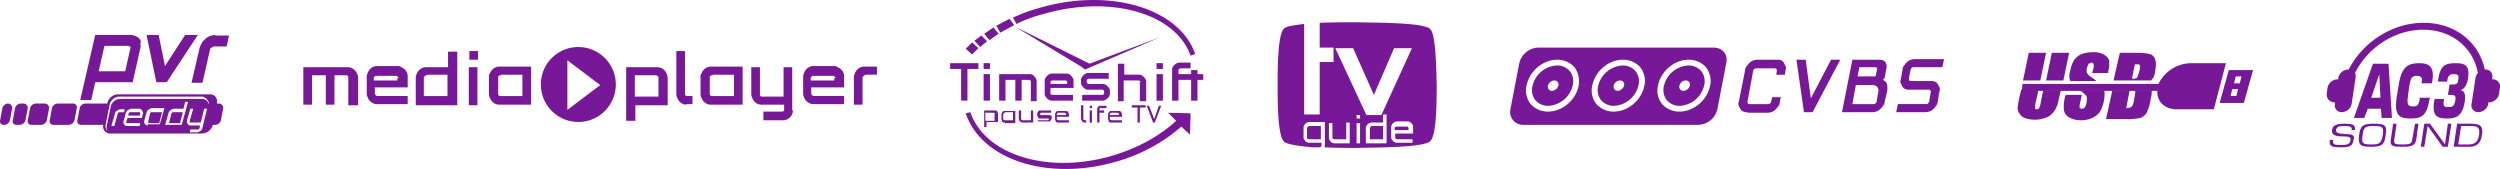 <svg xmlns="http://www.w3.org/2000/svg" viewBox="0 0 1114.868 75.351">
    <defs>
        <style>
            .cls-1,.cls-2{fill:#761897}.cls-2{fill-rule:evenodd}
        </style>
    </defs>
    <g id="Group_135" data-name="Group 135" transform="translate(-349.395 -8766.017)">
        <g id="Group_114" data-name="Group 114" transform="translate(1022.869 8787.246)">
            <path id="Path_244" d="M509.674 285.095a3.811 3.811 0 0 1-1.8-.257 2.567 2.567 0 0 1-1.285-1.028l-.771-1.542a2.174 2.174 0 0 1 0-1.8l2.828-14.14a2.335 2.335 0 0 1 .771-1.8 6.816 6.816 0 0 1 1.285-1.542 4.143 4.143 0 0 1 1.8-1.028 5.659 5.659 0 0 1 2.057-.257h8.227a3.811 3.811 0 0 1 1.8.257 2.566 2.566 0 0 1 1.286 1.028l.771 1.542a2.174 2.174 0 0 1 0 1.8l-.257 2.057h-3.856l.257-1.8a.909.909 0 0 0-1.028-1.028h-7.97a1.545 1.545 0 0 0-1.028.257c-.257.257-.514.514-.514.771l-2.571 13.883a.909.909 0 0 0 1.024 1.032h7.97a1.546 1.546 0 0 0 1.028-.257c.257-.257.514-.514.514-.771l.514-2.057h3.856l-.514 2.314a2.334 2.334 0 0 1-.771 1.8 6.813 6.813 0 0 1-1.285 1.542 4.143 4.143 0 0 1-1.8 1.028 5.659 5.659 0 0 1-2.057.257h-8.484z" class="cls-1" data-name="Path 244" transform="translate(-403.876 -256.301)"/>
            <path id="Path_245" d="M519.042 285.095L515.7 261.7h4.113l2.314 17.225 9-17.225h4.113l-12.34 23.395z" class="cls-1" data-name="Path 245" transform="translate(-388.049 -256.301)"/>
            <path id="Path_246" d="M523.6 285.095l4.627-23.395h11.826c1.285 0 2.314.257 2.828 1.028a3.369 3.369 0 0 1 .514 2.828l-.514 2.828c0 .514-.257.771-.257 1.285a3.548 3.548 0 0 1-.771 1.028c1.028.514 1.8 1.285 1.8 2.057a7.247 7.247 0 0 1 0 3.342l-1.028 4.371a2.334 2.334 0 0 1-.771 1.8 6.813 6.813 0 0 1-1.285 1.543 4.145 4.145 0 0 1-1.8 1.028 5.661 5.661 0 0 1-2.057.257H523.6zm6.17-12.083l-1.542 8.484h9.255a1.546 1.546 0 0 0 1.028-.257c.257-.257.514-.514.514-.771l.771-4.37a2.622 2.622 0 0 0-.514-2.314 3.142 3.142 0 0 0-2.314-.771zm1.542-7.713l-.771 3.856H538c.257 0 .514 0 .514-.257.257-.257.257-.257.257-.771l.514-2.314c0-.257 0-.257-.257-.514s-.257-.257-.514-.257h-7.2z" class="cls-1" data-name="Path 246" transform="translate(-375.64 -256.301)"/>
            <path id="Path_247" d="M533 285.252l.771-3.6h12.6a.944.944 0 0 0 .771-.257c.257-.257.257-.514.514-.514l.771-4.628a.945.945 0 0 0-.257-.771c-.257-.257-.257-.257-.514-.257h-8.741a3.812 3.812 0 0 1-1.8-.257 2.567 2.567 0 0 1-1.285-1.028l-.771-1.543a2.174 2.174 0 0 1 0-1.8l.771-4.37a2.334 2.334 0 0 1 .771-1.8 6.813 6.813 0 0 1 1.285-1.543 4.145 4.145 0 0 1 1.8-1.028 5.661 5.661 0 0 1 2.057-.257h12.6l-.771 3.6h-12.859a.945.945 0 0 0-.771.257c-.257.257-.257.514-.514.771l-.771 4.113a.944.944 0 0 0 .257.771c.257.257.257.257.771.257h8.741a3.812 3.812 0 0 1 1.8.257 2.567 2.567 0 0 1 1.285 1.028l.771 1.542a2.175 2.175 0 0 1 0 1.8l-.771 4.628a2.334 2.334 0 0 1-.771 1.8 6.813 6.813 0 0 1-1.285 1.543 4.143 4.143 0 0 1-1.8 1.028 5.66 5.66 0 0 1-2.057.257H533z" class="cls-1" data-name="Path 247" transform="translate(-360.874 -256.458)"/>
            <g id="Group_113" data-name="Group 113">
                <path id="Path_248" d="M492.475 262.7a11.759 11.759 0 0 0-11.055 9.255 7.246 7.246 0 0 0 1.285 6.17 7.366 7.366 0 0 0 5.656 2.571 11.759 11.759 0 0 0 11.055-9.255 7.246 7.246 0 0 0-1.285-6.17 7.367 7.367 0 0 0-5.656-2.571zm-2.314 11.312a1.8 1.8 0 0 1-1.8-2.314 3.012 3.012 0 0 1 2.828-2.314 1.8 1.8 0 0 1 1.8 2.314 3.273 3.273 0 0 1-2.828 2.314z" class="cls-2" data-name="Path 248" transform="translate(-442.207 -254.73)"/>
                <path id="Path_249" d="M503.875 262.7a11.759 11.759 0 0 0-11.055 9.255 7.246 7.246 0 0 0 1.285 6.17 7.366 7.366 0 0 0 5.656 2.571 11.759 11.759 0 0 0 11.055-9.255 7.246 7.246 0 0 0-1.286-6.17 7.366 7.366 0 0 0-5.655-2.571zm-2.314 11.312a1.8 1.8 0 0 1-1.8-2.314 3.012 3.012 0 0 1 2.828-2.314 1.8 1.8 0 0 1 1.8 2.314 3.012 3.012 0 0 1-2.828 2.314z" class="cls-2" data-name="Path 249" transform="translate(-424.299 -254.73)"/>
                <path id="Path_250" d="M481.075 262.7a11.759 11.759 0 0 0-11.055 9.255 7.246 7.246 0 0 0 1.285 6.17 7.366 7.366 0 0 0 5.656 2.571 11.759 11.759 0 0 0 11.055-9.255 7.246 7.246 0 0 0-1.285-6.17 7.367 7.367 0 0 0-5.656-2.571zm-2.314 11.312a1.8 1.8 0 0 1-1.8-2.314 3.012 3.012 0 0 1 2.828-2.314 1.8 1.8 0 0 1 1.8 2.314 3.274 3.274 0 0 1-2.828 2.314z" class="cls-2" data-name="Path 250" transform="translate(-460.114 -254.73)"/>
                <path id="Path_251" d="M556.677 259.6h-78.153a9 9 0 0 0-8.484 7.2l-3.856 20.053a5.768 5.768 0 0 0 5.656 7.2h78.154a9 9 0 0 0 8.484-7.2l3.856-20.053c1.028-4.115-1.543-7.2-5.657-7.2zm-60.157 17.225c-1.285 6.17-7.2 11.312-13.625 11.312a10.261 10.261 0 0 1-7.713-3.342 9.687 9.687 0 0 1-1.8-8.484c1.285-6.17 7.2-11.312 13.625-11.312a10.26 10.26 0 0 1 7.713 3.342 10.794 10.794 0 0 1 1.8 8.484zm29.308 0c-1.285 6.17-7.2 11.312-13.625 11.312a10.261 10.261 0 0 1-7.713-3.342 9.687 9.687 0 0 1-1.8-8.484c1.285-6.17 7.2-11.312 13.625-11.312a10.261 10.261 0 0 1 7.713 3.342 9.871 9.871 0 0 1 1.799 8.484zm29.308 0c-1.285 6.17-7.2 11.312-13.625 11.312a10.261 10.261 0 0 1-7.713-3.342 9.687 9.687 0 0 1-1.8-8.484c1.285-6.17 7.2-11.312 13.625-11.312a10.26 10.26 0 0 1 7.713 3.342 9.871 9.871 0 0 1 1.799 8.484z" class="cls-2" data-name="Path 251" transform="translate(-466.047 -259.6)"/>
            </g>
        </g>
        <g id="Group_117" data-name="Group 117" transform="translate(484.671 8786.989)">
            <path id="Path_252" d="M314.611 259.5a16.711 16.711 0 1 1-16.711 16.711 16.677 16.677 0 0 1 16.711-16.711zm-4.885 5.913l14.654 11.055-14.654 11.055v-22.11z" class="cls-2" data-name="Path 252" transform="translate(-191.981 -259.5)"/>
            <g id="Group_115" data-name="Group 115" transform="translate(0 1.8)">
                <path id="Path_253" d="M276.753 279.711v-12.083a.944.944 0 0 0-.257-.771c-.257-.257-.514-.257-1.028-.257h-4.885v13.111h-3.856V266.6h-6.17v13.111H256.7V263h19.281a5.659 5.659 0 0 1 2.057.257 5.379 5.379 0 0 1 1.543 1.028 3.278 3.278 0 0 1 1.028 1.542 3.716 3.716 0 0 1 .514 1.8v12.34h-4.37z" class="cls-1" data-name="Path 253" transform="translate(-256.7 -255.802)"/>
                <path id="Path_254" d="M271.3 275.14c0 .257.257.514.514.771s.514.257 1.028.257h13.111v3.6h-13.368a3.812 3.812 0 0 1-1.8-.257 5.38 5.38 0 0 1-1.543-1.028 3.277 3.277 0 0 1-1.028-1.543 3.715 3.715 0 0 1-.514-1.8v-7.713a4.766 4.766 0 0 1 .514-1.8 4.726 4.726 0 0 1 2.571-2.571 4.374 4.374 0 0 1 1.8-.257h8.484a2.77 2.77 0 0 1 2.057.514 4.726 4.726 0 0 1 2.571 2.571 5.011 5.011 0 0 1 .257 2.057v4.37H271.3v2.828zm10.54-6.94c0-.257 0-.514-.514-.771-.257-.257-.514-.257-1.028-.257h-7.97c-.514 0-.771 0-1.028.257s-.514.514-.514.771v1.028h10.54V268.2z" class="cls-1" data-name="Path 254" transform="translate(-239.421 -256.116)"/>
                <path id="Path_255" d="M276.2 271.869a3.716 3.716 0 0 1 .514-1.8 4.727 4.727 0 0 1 2.571-2.571 5.012 5.012 0 0 1 2.057-.257h9.258V260.3h4.113v23.909H276.2zm5.142-1.028a1.546 1.546 0 0 0-1.028.257c-.257.257-.514.514-.514.771v8.231h10.54v-9.512h-9z" class="cls-1" data-name="Path 255" transform="translate(-226.069 -260.043)"/>
                <path id="Path_256" d="M285.4 267.4h3.856v16.968H285.4zm.257-7.2h3.856v3.856h-3.856z" class="cls-1" data-name="Path 256" transform="translate(-211.617 -260.2)"/>
                <path id="Path_257" d="M294.042 279.868a5.661 5.661 0 0 1-2.057-.257 4.726 4.726 0 0 1-2.571-2.571 4.766 4.766 0 0 1-.514-1.8v-7.713a2.448 2.448 0 0 1 .514-1.8 4.726 4.726 0 0 1 2.571-2.571 5.012 5.012 0 0 1 2.057-.257h13.625v16.968h-13.625zm.257-13.111a1.546 1.546 0 0 0-1.028.257.945.945 0 0 0-.257.771v7.2a.944.944 0 0 0 .257.771c.257.257.514.257 1.028.257h9.512V266.5H294.3z" class="cls-1" data-name="Path 257" transform="translate(-206.119 -255.959)"/>
            </g>
            <g id="Group_116" data-name="Group 116" transform="translate(143.967 1.8)">
                <path id="Path_258" d="M316.556 286.909H312.7V263h13.368a5.659 5.659 0 0 1 2.057.257 4.726 4.726 0 0 1 2.571 2.571 4.767 4.767 0 0 1 .514 1.8v12.34h-14.4v6.941zm10.54-19.281c0-.257 0-.514-.514-.771a.944.944 0 0 0-.771-.257h-9.255v9.512H327.1z" class="cls-1" data-name="Path 258" transform="translate(-312.7 -255.802)"/>
                <path id="Path_259" d="M324.485 283.852a4.726 4.726 0 0 1-2.571-2.571 4.767 4.767 0 0 1-.514-1.8V260.2h3.856v19.024a.909.909 0 0 0 1.028 1.028h2.316v3.6h-2.314a2.174 2.174 0 0 1-1.801 0z" class="cls-1" data-name="Path 259" transform="translate(-299.034 -260.2)"/>
                <path id="Path_260" d="M330.742 279.868a5.661 5.661 0 0 1-2.057-.257 4.726 4.726 0 0 1-2.571-2.571 4.765 4.765 0 0 1-.514-1.8v-7.713a2.447 2.447 0 0 1 .514-1.8 4.726 4.726 0 0 1 2.571-2.571 5.012 5.012 0 0 1 2.057-.257h13.625v16.968h-13.625zm.258-13.112a1.546 1.546 0 0 0-1.028.257.944.944 0 0 0-.257.771v7.2a.944.944 0 0 0 .257.771c.257.257.514.257 1.028.257h9.512V266.5H331z" class="cls-1" data-name="Path 260" transform="translate(-292.436 -255.959)"/>
                <path id="Path_261" d="M352.653 283.824a4.726 4.726 0 0 1-2.571 2.571 5.011 5.011 0 0 1-2.057.257H339.8V282.8h7.97a1.545 1.545 0 0 0 1.028-.257.944.944 0 0 0 .257-.771v-2.057h-9.512a5.659 5.659 0 0 1-2.057-.257 4.726 4.726 0 0 1-2.571-2.571 4.765 4.765 0 0 1-.514-1.8V263h3.856v12.083a.944.944 0 0 0 .257.771c.257.257.514.257 1.028.257h9.258V263h3.856v19.024c.511.514.254 1.286-.003 1.8z" class="cls-1" data-name="Path 261" transform="translate(-278.613 -255.802)"/>
                <path id="Path_262" d="M347 275.14c0 .257.257.514.514.771s.514.257 1.028.257h13.111v3.6h-13.368a3.812 3.812 0 0 1-1.8-.257 5.381 5.381 0 0 1-1.543-1.028 3.278 3.278 0 0 1-1.028-1.543 3.716 3.716 0 0 1-.514-1.8v-7.713a4.767 4.767 0 0 1 .514-1.8 4.726 4.726 0 0 1 2.571-2.571 4.374 4.374 0 0 1 1.8-.257h8.484a2.77 2.77 0 0 1 2.057.514 4.726 4.726 0 0 1 2.571 2.571 5.012 5.012 0 0 1 .257 2.057v4.37H347v2.828zm10.8-6.941c0-.257 0-.514-.514-.771-.257-.257-.514-.257-1.028-.257h-7.97c-.514 0-.771 0-1.028.257s-.514.514-.514.771v1.028h10.541V268.2z" class="cls-1" data-name="Path 262" transform="translate(-264.475 -256.116)"/>
                <path id="Path_263" d="M356.57 267.013c-.257.257-.514.514-.514.771v12.083H352.2v-12.34a4.765 4.765 0 0 1 .514-1.8 4.726 4.726 0 0 1 2.571-2.571 5.012 5.012 0 0 1 2.057-.257h5.142v3.6H357.6c-.515.257-.772.257-1.03.514z" class="cls-1" data-name="Path 263" transform="translate(-250.652 -255.959)"/>
            </g>
        </g>
        <g id="Group_118" data-name="Group 118" transform="translate(1249.14 8789.303)">
            <path id="Path_264" d="M577.042 260.657L574.471 273h-7.713l2.571-12.34zm-3.6 16.453l-.771 3.085c-.514 2.314-.771 3.856-1.285 4.628a8.681 8.681 0 0 1-1.8 2.828 6.625 6.625 0 0 1-3.342 2.057 12.007 12.007 0 0 1-4.37.771 12.454 12.454 0 0 1-4.628-.771 4.6 4.6 0 0 1-2.571-2.314 3.767 3.767 0 0 1-.514-2.828 43.781 43.781 0 0 1 1.286-6.427l.257-1.028h7.713l-1.285 5.656a11.811 11.811 0 0 0-.257 2.571c0 .257.257.514.771.514a1.336 1.336 0 0 0 1.028-.514 9.961 9.961 0 0 0 .771-2.828l1.028-5.142h7.969zM556.475 273h7.713l2.571-12.34h-7.713L556.475 273zm38.049-3.342h-7.2l.514-2.057a2.749 2.749 0 0 0 0-2.057c0-.257-.514-.514-.771-.514-.514 0-.771.257-1.285.514a6.146 6.146 0 0 0-.771 1.8 3.477 3.477 0 0 0 0 2.314 5.74 5.74 0 0 0 1.8 1.8 9.04 9.04 0 0 1 2.314 1.8h-11.568c0-.257-.257-.514-.257-.771a6.833 6.833 0 0 1 .257-3.856 12.971 12.971 0 0 1 1.8-4.885 8.863 8.863 0 0 1 3.342-2.571 14.966 14.966 0 0 1 4.885-.771 9.193 9.193 0 0 1 4.885 1.028 4.917 4.917 0 0 1 2.314 2.314 11.026 11.026 0 0 1-.257 4.885v1.028zm-1.8 7.455a16.106 16.106 0 0 1-2.057 10.026 8.862 8.862 0 0 1-3.342 2.571 11.51 11.51 0 0 1-5.142 1.028 10.126 10.126 0 0 1-5.142-1.285 4.588 4.588 0 0 1-2.314-3.085 18.761 18.761 0 0 1 .257-5.142l.514-1.8h7.2l-.771 3.6a8.273 8.273 0 0 0-.257 2.057 1.335 1.335 0 0 0 1.028.514 1.964 1.964 0 0 0 1.286-.514 12.535 12.535 0 0 0 .771-1.8c.257-1.8.257-2.828 0-3.342a11.887 11.887 0 0 0-3.085-2.571h11.055zm6.941-16.453h7.713a23.393 23.393 0 0 1 5.4.514 3.353 3.353 0 0 1 2.571 2.314c.514 1.028.514 3.085 0 5.656a5.876 5.876 0 0 1-1.542 3.6c-.257.257-.257.257-.514.257h-16.455l2.828-12.34zm14.14 16.453a7.887 7.887 0 0 1-.257 3.342l-.514 2.828a20.488 20.488 0 0 1-1.542 4.37 6.528 6.528 0 0 1-2.571 2.057 29.307 29.307 0 0 1-6.427.514h-9l2.828-12.854h7.713l-1.542 7.97a5.133 5.133 0 0 0 2.314-.514 4.812 4.812 0 0 0 1.028-2.314l.514-2.828q.386-1.928 0-2.314h7.455zM606.35 265.8l-1.285 6.427h.771a2.173 2.173 0 0 0 1.542-.514 19.78 19.78 0 0 0 1.028-3.085 7.236 7.236 0 0 0 .257-2.057c0-.257-.257-.514-.514-.771z" class="cls-1" data-name="Path 264" transform="translate(-554.061 -260.4)"/>
            <path id="Path_265" d="M642.98 280.039h10.8l4.113-14.654h-10.8l-4.113 14.654zm-87.923-8.484h60.672a16.429 16.429 0 0 1 14.4-9.255h15.682l-5.4 20.567h-16.455c-5.656 0-9-3.6-8.741-8.227H554.8l.257-3.085zm94.35-.257l.771-3.085h2.571l-.771 3.085zm-1.542 5.656l.771-3.085h2.571l-.771 3.085z" class="cls-2" data-name="Path 265" transform="translate(-552.9 -257.416)"/>
        </g>
        <g id="Group_121" data-name="Group 121" transform="translate(773.12 8766.017)">
            <g id="Group_119" data-name="Group 119" transform="translate(0 27.914)">
                <path id="Path_266" d="M376.613 264.871v14.14h-2.828v-14.14H368.9V262.3h12.6v2.571z" class="cls-1" data-name="Path 266" transform="translate(-368.9 -262.043)"/>
                <path id="Path_267" d="M374.7 267.185h2.828v11.826H374.7zm0-4.885h2.828v2.571H374.7z" class="cls-1" data-name="Path 267" transform="translate(-359.789 -262.043)"/>
                <path id="Path_268" d="M391.54 276.026v-8.484c0-.257 0-.257-.257-.514s-.257-.257-.514-.257h-3.342v9.255H384.6v-9.255h-4.37v9.255h-2.83V264.2h13.368a1.926 1.926 0 0 1 1.285.257c.514.257.771.257 1.028.771a3.548 3.548 0 0 1 .771 1.028 2.318 2.318 0 0 1 .257 1.285v8.741h-2.569z" class="cls-1" data-name="Path 268" transform="translate(-355.548 -259.058)"/>
                <path id="Path_269" d="M387.871 272.841c0 .257 0 .514.257.514a.944.944 0 0 0 .771.257h9v2.571h-9.255a1.926 1.926 0 0 1-1.285-.257 4.545 4.545 0 0 1-1.8-1.8 1.926 1.926 0 0 1-.257-1.285v-5.4a2.317 2.317 0 0 1 .257-1.285c.257-.257.514-.771.771-1.028s.771-.514 1.028-.771a2.318 2.318 0 0 1 1.285-.257h5.913a3.261 3.261 0 0 1 1.543.257 3.549 3.549 0 0 1 1.028.771c.257.257.514.771.771 1.028a2.318 2.318 0 0 1 .257 1.285v3.085h-10.284v2.314zm7.456-4.885c0-.257 0-.514-.257-.514a.944.944 0 0 0-.771-.257h-5.4a.944.944 0 0 0-.771.257c-.257.257-.257.257-.257.514v.771h7.455z" class="cls-1" data-name="Path 269" transform="translate(-343.138 -259.215)"/>
                <path id="Path_270" d="M392.114 276.34v-2.571h9c.257 0 .257 0 .514-.257.257 0 .257-.257.257-.514v-.771c0-.257 0-.257-.257-.514s-.257-.257-.514-.257h-6.17a1.926 1.926 0 0 1-1.285-.257 4.544 4.544 0 0 1-1.8-1.8 2.318 2.318 0 0 1-.257-1.285v-.771a2.318 2.318 0 0 1 .257-1.285c.257-.257.514-.771.771-1.028s.771-.514 1.028-.771a2.318 2.318 0 0 1 1.285-.257h9v2.571h-9c-.257 0-.257 0-.514.257-.257 0-.257.257-.257.514v.771c0 .257 0 .257.257.514.257 0 .257.257.514.257h6.17a1.926 1.926 0 0 1 1.285.257 4.545 4.545 0 0 1 1.8 1.8 1.926 1.926 0 0 1 .257 1.285V273a2.317 2.317 0 0 1-.257 1.285 3.548 3.548 0 0 1-.771 1.028c-.257.257-.771.514-1.028.771a2.318 2.318 0 0 1-1.285.257z" class="cls-1" data-name="Path 270" transform="translate(-333.242 -259.373)"/>
                <path id="Path_271" d="M408.026 270.627c0-.257 0-.514-.257-.514-.257-.257-.257-.257-.514-.257h-6.684v9.255H398V262.4h2.828v4.885h6.427a1.926 1.926 0 0 1 1.285.257 4.543 4.543 0 0 1 1.8 1.8 2.317 2.317 0 0 1 .257 1.285v8.484h-2.828v-8.484z" class="cls-1" data-name="Path 271" transform="translate(-323.188 -261.886)"/>
                <path id="Path_272" d="M404.7 267.185h2.828v11.826H404.7zm0-4.885h2.828v2.571H404.7z" class="cls-1" data-name="Path 272" transform="translate(-312.664 -262.043)"/>
                <path id="Path_273" d="M410.485 265.028c-.257.257-.257.257-.257.514v1.8h5.656v-1.8h2.828v1.8h2.571v2.571h-2.571v9.255h-2.828v-9.255h-5.656v9.255H407.4v-13.626a2.318 2.318 0 0 1 .257-1.285 3.552 3.552 0 0 1 .771-1.028c.257-.257.771-.514 1.028-.771a2.8 2.8 0 0 1 1.285-.257h4.885v2.571H411a.9.9 0 0 1-.515.256z" class="cls-1" data-name="Path 273" transform="translate(-308.422 -262.2)"/>
            </g>
            <g id="Group_120" data-name="Group 120" transform="translate(15.168 46.938)">
                <path id="Path_274" d="M375.828 277.955H374.8V270.5h5.142c.257 0 .257.257.514.257s.257.257.257.514.257.257.257.514v3.856h-5.142v2.314zm3.856-5.913c0-.257 0-.257-.257-.257a.9.9 0 0 0-.514-.257h-3.6v3.6h4.113v-3.085z" class="cls-1" data-name="Path 274" transform="translate(-374.8 -268.186)"/>
                <path id="Path_275" d="M379.343 275.742h-.514c-.257 0-.257-.257-.514-.257s-.257-.257-.257-.514-.257-.257-.257-.514v-2.571c0-.257 0-.257.257-.514 0-.257.257-.257.257-.514.257 0 .257-.257.514-.257h5.142V276h-4.628zm0-4.37c-.257 0-.257 0-.514.257l-.257.257v2.314c0 .257 0 .257.257.257a.9.9 0 0 0 .514.257h3.6v-3.6h-3.6z" class="cls-1" data-name="Path 275" transform="translate(-370.088 -268.029)"/>
                <path id="Path_276" d="M381.828 275.642c-.257 0-.257-.257-.514-.257s-.257-.257-.257-.514-.257-.257-.257-.514V270.5h1.028v3.856c0 .257 0 .257.257.257a.9.9 0 0 0 .514.257h3.6v-4.37h1.028v5.4H382.6a.944.944 0 0 1-.772-.258z" class="cls-1" data-name="Path 276" transform="translate(-365.375 -268.186)"/>
                <path id="Path_277" d="M384.257 275.9v-1.028h4.628l.257-.257v-.257c0-.257 0-.257-.257-.257h-3.856c-.257 0-.257-.257-.514-.257s-.257-.257-.257-.514-.257-.257-.257-.514v-1.028c0-.257 0-.257.257-.514 0-.257.257-.257.257-.514.257 0 .257-.257.514-.257h5.142v1.028H385.8c-.257 0-.257 0-.257.257l-.257.257v.257a.252.252 0 0 0 .257.257h4.113c.257 0 .257.257.514.257s.257.257.257.514v.771c0 .257 0 .257-.257.514 0 .257-.257.257-.257.514-.257 0-.257.257-.514.257h-5.142z" class="cls-1" data-name="Path 277" transform="translate(-360.348 -268.186)"/>
                <path id="Path_278" d="M393.27 273.171h-5.4v1.029c0 .257 0 .257.257.257a.9.9 0 0 0 .514.257h4.628v1.028h-5.142c-.257 0-.257-.257-.514-.257s-.257-.257-.257-.514-.257-.257-.257-.514v-2.571c0-.257 0-.257.257-.514 0-.257.257-.257.257-.514.257 0 .257-.257.514-.257h4.113c.257 0 .257.257.514.257s.257.257.257.514.257.257.257.514v1.286zm-4.628-1.8c-.257 0-.257 0-.514.257l-.257.257v.514h4.113v-.514c0-.257 0-.257-.257-.257s-.257-.257-.514-.257z" class="cls-1" data-name="Path 278" transform="translate(-355.479 -268.029)"/>
                <path id="Path_279" d="M392.628 277.056c-.257 0-.257-.257-.514-.257s-.257-.257-.257-.514-.257-.257-.257-.514V269.6h1.028v6.17c0 .257 0 .257.257.257a.9.9 0 0 0 .514.257h.514v1.028h-.771c-.257.001-.514.001-.514-.256z" class="cls-1" data-name="Path 279" transform="translate(-348.41 -269.6)"/>
                <path id="Path_280" d="M393.1 269.7h1.028v1.028H393.1zm0 2.057h1.028v5.4H393.1z" class="cls-1" data-name="Path 280" transform="translate(-346.054 -269.443)"/>
                <path id="Path_281" d="M395.685 270.728l-.257.257v.771h2.057v1.028h-2.057v4.37H394.4v-6.17c0-.257 0-.257.257-.514 0-.257.257-.257.257-.514.257 0 .257-.257.514-.257h3.085v1.028h-2.571c.001-.256-.257-.256-.257.001z" class="cls-1" data-name="Path 281" transform="translate(-344.011 -269.443)"/>
                <path id="Path_282" d="M402.47 273.171h-5.4v1.029c0 .257 0 .257.257.257a.9.9 0 0 0 .514.257h4.627v1.028h-5.142c-.257 0-.257-.257-.514-.257s-.257-.257-.257-.514-.257-.257-.257-.514v-2.571c0-.257 0-.257.257-.514 0-.257.257-.257.257-.514.257 0 .257-.257.514-.257h4.113c.257 0 .257.257.514.257s.257.257.257.514.257.257.257.514v1.286zm-4.628-1.8c-.257 0-.257 0-.514.257l-.257.257v.514h4.113v-.514c0-.257 0-.257-.257-.257s-.257-.257-.514-.257z" class="cls-1" data-name="Path 282" transform="translate(-341.027 -268.029)"/>
                <path id="Path_283" d="M404 270.628v6.684h-1.028v-6.684H400.4V269.6h6.17v1.028z" class="cls-1" data-name="Path 283" transform="translate(-334.586 -269.6)"/>
                <path id="Path_284" d="M405.828 277.155L403 269.7h1.028l2.314 5.913 2.058-5.913h1.028l-2.828 7.455z" class="cls-1" data-name="Path 284" transform="translate(-330.502 -269.443)"/>
            </g>
            <path id="Path_285" d="M461.039 275.4c-7.2-20.567-38.563-29.822-70.184-20.31a70.228 70.228 0 0 0-11.055 4.11l1.542 2.828a58.923 58.923 0 0 1 11.826-4.37c29.822-8.741 59.129-.514 65.814 18.51l2.057-.771z" class="cls-1" data-name="Path 285" transform="translate(-351.778 -251.342)"/>
            <path id="Path_286" d="M471.606 280.826l.257-9.512-10.026-.257 3.6 3.6c-6.941 6.427-16.453 11.826-27.251 15.168-28.794 9-57.844.514-64.528-19.024l-2.057.514c7.2 21.338 38.049 30.593 68.642 21.081a74.809 74.809 0 0 0 27.508-15.168l3.856 3.6z" class="cls-1" data-name="Path 286" transform="translate(-364.659 -220.777)"/>
            <path id="Path_287" d="M377.256 261.271l-2.828 2.828-2.828-2.571 2.828-2.828z" class="cls-1" data-name="Path 287" transform="translate(-364.659 -239.785)"/>
            <path id="Path_288" d="M378.756 260.071l-3.085 2.571-2.571-2.828 3.085-2.314z" class="cls-1" data-name="Path 288" transform="translate(-362.302 -241.67)"/>
            <path id="Path_289" d="M381.227 258.928l-4.113 2.828-2.314-2.828 4.113-2.828z" class="cls-1" data-name="Path 289" transform="translate(-359.632 -243.869)"/>
            <path id="Path_290" d="M384.87 257.428l-6.17 3.342-1.8-3.085 5.913-3.085z" class="cls-1" data-name="Path 290" transform="translate(-356.333 -246.225)"/>
            <path id="Path_291" d="M413.878 272.711l-2.571 2.057L380.2 256z" class="cls-1" data-name="Path 291" transform="translate(-351.149 -244.026)"/>
            <path id="Path_292" d="M393.242 272.2l-1.542-1.285 34.963-13.115z" class="cls-1" data-name="Path 292" transform="translate(-333.085 -241.198)"/>
        </g>
        <g id="Group_122" data-name="Group 122" transform="translate(919.144 8775.935)">
            <path id="Path_293" d="M441.957 273.714c-.257.257-.257.257-.257.514v4.885h5.913V273.2h-5.142c-.257.257-.514.257-.514.514z" class="cls-2" data-name="Path 293" transform="translate(-400.566 -226.925)"/>
            <path id="Path_294" d="M451.4 273.3h-4.37a.944.944 0 0 0-.771.257c-.257.257-.257.257-.257.514v.771h6.17v-.771c0-.257 0-.514-.257-.514-.002-.257-.259-.257-.515-.257z" class="cls-2" data-name="Path 294" transform="translate(-393.812 -226.768)"/>
            <path id="Path_295" d="M493.828 258.285c-2.828-3.085-25.451-2.828-32.65-3.085-3.342 0-10.283 0-16.711.257v11.055h6.17v6.427h-6.17v23.395h-6.941v-40.363c-4.37.514-7.97 1.028-9 2.057-2.571 2.571-2.828 15.168-2.828 25.194s.257 22.623 2.828 25.194c1.286 1.285 6.941 2.057 13.111 2.571h2.571a.944.944 0 0 0 .771-.257.8.8 0 0 0 .257-.514v-1.285h-5.4a1.546 1.546 0 0 1-1.028-.257c-.257 0-.514-.257-.771-.514s-.257-.514-.514-.771-.257-.514-.257-1.028v-4.113a1.943 1.943 0 0 1 .257-1.028c.257-.257.257-.514.514-.771s.514-.257.771-.514c.257 0 .514-.257 1.028-.257h6.941v10.283a1.943 1.943 0 0 1-.257 1.028c5.913.257 11.826.257 14.654.257 7.2-.257 29.822 0 32.65-3.085 2.571-2.571 2.828-15.168 2.828-25.194-.252-9.257-.511-22.111-2.824-24.682zm-34.449 8.484l9.255 20.824 9-20.824h7.97l-13.625 29.822h-6.684l-13.883-29.822zm-1.285 42.419h-6.941a1.545 1.545 0 0 1-1.028-.257c-.257 0-.514-.257-.771-.514s-.257-.514-.514-.771a.944.944 0 0 1-.257-.771v-6.685h1.543v6.427c0 .257 0 .514.257.514a.944.944 0 0 0 .771.257h5.142v-7.455h1.543v9.255zm4.37 0h-1.543v-9h1.543zm0-11.055h-1.543v-1.543h1.543zm11.826 11.055h-9.255V302.5a1.943 1.943 0 0 1 .257-1.028c.257-.257.257-.514.514-.771s.514-.257.771-.514c.257 0 .514-.257 1.028-.257h5.142v-3.6h1.543zm11.569-4.37h-7.713v1.8c0 .257 0 .514.257.514a.945.945 0 0 0 .771.257h6.684v1.543h-6.941a1.545 1.545 0 0 1-1.028-.257c-.257 0-.514-.257-.771-.514s-.257-.514-.514-.771-.257-.514-.257-1.028v-4.37a1.943 1.943 0 0 1 .257-1.028c.257-.257.257-.514.514-.771s.514-.257.771-.514c.257 0 .514-.257 1.028-.257h4.627a1.545 1.545 0 0 1 1.028.257c.257 0 .514.257.771.514s.514.514.514.771c.257.257.257.514.257 1.028v2.828z" class="cls-2" data-name="Path 295" transform="translate(-425.7 -255.2)"/>
            <path id="Path_296" d="M431.057 273.714c-.257.257-.257.257-.257.514v4.113c0 .257 0 .514.257.514a.944.944 0 0 0 .771.257h5.142V273.2h-5.142c-.514.257-.771.257-.771.514z" class="cls-2" data-name="Path 296" transform="translate(-417.689 -226.925)"/>
        </g>
        <g id="Group_124" data-name="Group 124" transform="translate(349.395 8781.59)">
            <g id="Group_123" data-name="Group 123" transform="translate(35.784)">
                <path id="Path_297" d="M244.48 259.2a4.611 4.611 0 0 0-1.8-1.285 7.507 7.507 0 0 0-2.314-.514h-15.682L218 286.451h4.885l1.8-7.97h16.711l3.342-14.911a3.567 3.567 0 0 0 0-2.314 1.556 1.556 0 0 0-.258-2.056zm-4.113 4.113l-2.314 10.287h-11.826l2.571-11.312h10.541c.514 0 .514.257.771.257.256.255.513.255.256.768z" class="cls-1" data-name="Path 297" transform="translate(-218 -257.4)"/>
                <path id="Path_298" d="M246.725 257.4l-9 13.883L234.9 257.4h-5.4l4.37 21.081h4.63l13.881-21.081z" class="cls-1" data-name="Path 298" transform="translate(-199.935 -257.4)"/>
                <path id="Path_299" d="M247.84 257.4a7.506 7.506 0 0 0-2.314.514 5.6 5.6 0 0 0-2.057 1.285c-.514.514-1.285 1.028-1.543 1.8a9.13 9.13 0 0 0-1.028 2.314l-3.6 15.425h4.885l3.342-14.654c0-.514.257-.771.771-1.028a1.949 1.949 0 0 1 1.028-.514h5.656l1.028-4.885h-6.17z" class="cls-1" data-name="Path 299" transform="translate(-187.683 -257.4)"/>
            </g>
            <path id="Path_300" d="M223.014 269.3h-6.684a2.768 2.768 0 0 0-2.571 2.057l-1.028 5.4c-.257 1.285.514 2.057 1.8 2.057h6.684a2.768 2.768 0 0 0 2.571-2.057l1.028-5.4a1.7 1.7 0 0 0-1.8-2.057z" class="cls-2" data-name="Path 300" transform="translate(-190.572 -238.707)"/>
            <path id="Path_301" d="M216.643 269.3h-4.113a2.768 2.768 0 0 0-2.571 2.057l-1.028 5.4c-.257 1.285.514 2.057 1.8 2.057h4.113a2.768 2.768 0 0 0 2.571-2.057l1.028-5.4a1.987 1.987 0 0 0-1.8-2.057z" class="cls-2" data-name="Path 301" transform="translate(-196.541 -238.707)"/>
            <path id="Path_302" d="M211.215 269.3h-1.285a2.768 2.768 0 0 0-2.571 2.057l-1.028 5.4c-.257 1.285.514 2.057 1.8 2.057h1.285a2.768 2.768 0 0 0 2.571-2.057l1.028-5.4a1.987 1.987 0 0 0-1.8-2.057z" class="cls-2" data-name="Path 302" transform="translate(-200.625 -238.707)"/>
            <path id="Path_304" d="M207.729 269.3a2.768 2.768 0 0 0-2.571 2.057l-1.028 5.4c-.257 1.285.514 2.057 1.8 2.057a2.768 2.768 0 0 0 2.571-2.057l1.028-5.4a1.987 1.987 0 0 0-1.8-2.057z" class="cls-2" data-name="Path 304" transform="translate(-204.081 -238.707)"/>
            <path id="Path_306" d="M280.773 271.813h-1.028v-.257a3.087 3.087 0 0 0-3.085-3.856h-41.134a5.191 5.191 0 0 0-4.628 3.856v.257h-9.769a2.768 2.768 0 0 0-2.571 2.057l-1.028 5.4c-.257 1.285.514 2.057 1.8 2.057h9.77a3.087 3.087 0 0 0 3.085 3.856h41.134a5.191 5.191 0 0 0 4.628-3.856h1.028a2.768 2.768 0 0 0 2.571-2.057l1.028-5.4a1.987 1.987 0 0 0-1.801-2.057zm-44.99 4.113c-.257.257-.257.257-.257.514l-1.543 5.4H232.7l1.543-5.4c0-.257.257-.514.257-.771.257-.257.257-.514.514-.514.257-.257.514-.257.771-.514.257 0 .514-.257.771-.257h2.057l-.257 1.285h-1.8a.944.944 0 0 0-.773.258zm11.055.257l-.514 2.057H239.9l-.514 1.543v.514c0 .257.257.257.514.257h5.656l-.257 1.285h-5.656a.944.944 0 0 1-.771-.257c-.257 0-.257-.257-.514-.514s-.257-.257-.257-.514v-.771l1.028-3.6c0-.257.257-.514.257-.771.257-.257.257-.514.514-.514.257-.257.514-.257.771-.514.257 0 .514-.257.771-.257h3.6a.945.945 0 0 1 .771.257.553.553 0 0 1 .514.514c.257.257.257.257.257.514a.944.944 0 0 1 .254.772zm2.057 5.4a.944.944 0 0 1-.771-.257c-.257 0-.257-.257-.514-.514s-.257-.257-.257-.514v-.771l1.028-3.6c0-.257.257-.514.257-.771.257-.257.257-.514.514-.514.257-.257.514-.257.771-.514.257 0 .514-.257.771-.257h5.656l-2.057 7.2h-5.4zm7.713 0l1.543-5.4c0-.257.257-.514.257-.771.257-.257.257-.514.514-.514.257-.257.514-.257.771-.514.257 0 .514-.257.771-.257h4.37l.771-3.085h1.285l-2.828 10.283h-7.456zm16.711 1.028c0 .257-.257.514-.257.771-.257.257-.257.514-.514.514-.257.257-.514.257-.771.514-.257 0-.514.257-.771.257h-3.342l.257-1.285h3.342c.257 0 .514 0 .514-.257.257-.257.257-.257.257-.514l.257-1.028h-4.37a.944.944 0 0 1-.771-.257c-.257 0-.257-.257-.514-.514s-.257-.257-.257-.514v-.771l1.543-5.4h1.278l-1.542 5.4v.514c0 .257.257.257.514.257h4.37l1.542-6.17h1.285zm2.828-10.283a3.021 3.021 0 0 0-2.828-2.571h-36.765a4.4 4.4 0 0 0-4.113 3.342l-1.8 8.741a2.308 2.308 0 0 0 .514 2.314 2.854 2.854 0 0 1-1.028-2.828l1.8-9a4.646 4.646 0 0 1 4.113-3.6h37.277c1.8.517 3.083 2.059 2.828 3.602z" class="cls-2" data-name="Path 306" transform="translate(-183.031 -241.22)"/>
            <path id="Path_307" d="M231.342 270.8c-.257 0-.514 0-.514.257-.257.257-.257.257-.257.514l-.771 3.342v.514c0 .257.257.257.514.257h4.37l1.285-4.885h-4.628z" class="cls-2" data-name="Path 307" transform="translate(-163.68 -236.351)"/>
            <path id="Path_308" d="M234.685 271.057c-.257.257-.257.257-.257.514l-1.028 4.113h4.885l1.285-4.885h-4.113c-.514.001-.514.001-.772.258z" class="cls-2" data-name="Path 308" transform="translate(-158.025 -236.351)"/>
            <path id="Path_309" d="M230.928 270.8h-3.6c-.257 0-.514 0-.514.257-.257.257-.257.257-.257.514l-.257.771h5.142l.257-.771v-.514a.944.944 0 0 0-.771-.257z" class="cls-2" data-name="Path 309" transform="translate(-169.178 -236.351)"/>
        </g>
        <g id="Group_125" data-name="Group 125" transform="translate(1387.01 8776.191)">
            <path id="Path_310" d="M620.884 262.4l-8.484 24.166h4.627l1.542-4.113h5.913l.257 4.113h4.627l-1.541-24.166zm-.771 15.168l3.6-10.541.514 10.541z" class="cls-1" data-name="Path 310" transform="translate(-600.289 -244.147)"/>
            <path id="Path_311" d="M634.881 277.725h-4.628v.771c-.514 2.828-1.285 3.085-3.085 3.085-2.571 0-2.571-1.543-2.057-5.142l.514-3.856c.514-3.342 1.028-4.628 3.342-4.628 1.542 0 2.571.514 2.314 2.314l-.257 1.028h4.628l.257-1.028c1.028-6.17-1.285-7.97-5.656-7.97-4.885 0-7.97 1.285-9.255 9.255l-1.028 6.17c-1.286 8.741 2.057 9.255 6.427 9.255 5.142 0 7.2-1.8 8.227-8.484z" class="cls-1" data-name="Path 311" transform="translate(-588.835 -244.304)"/>
            <path id="Path_312" d="M638.248 274.383c2.057-.771 3.085-3.085 3.342-5.656 1.028-6.17-2.571-6.427-5.4-6.427-4.37 0-6.941.514-7.97 7.455v.771h4.113v-.514c.257-2.314 1.285-2.828 2.828-2.828 2.314 0 2.314.771 2.057 2.571-.257 1.543-.514 2.057-2.571 2.057h-1.286l-.771 4.628h1.028c2.314 0 2.571.514 2.314 2.314-.514 2.828-1.285 3.085-3.085 3.085-1.542 0-2.571 0-2.057-2.828v-.771h-4.113l-.257 1.285c-1.028 6.941 2.057 7.455 5.913 7.455s6.684-1.028 7.713-7.2c.516-2.826.254-5.14-1.798-5.397z" class="cls-1" data-name="Path 312" transform="translate(-578.577 -244.304)"/>
            <path id="Path_313" d="M681.757 280.494h-.257v-.771a3 3 0 0 0-3.085-3.6h-.257c-2.571-12.083-13.111-20.824-27.251-20.824s-27.251 8.741-33.421 20.824h-.257a4.641 4.641 0 0 0-4.37 3.6v.771h-.259a4.708 4.708 0 0 0-4.627 4.113l-.257 2.057a3.483 3.483 0 0 0 3.342 4.113h.257v.771a3 3 0 0 0 3.085 3.6 4.641 4.641 0 0 0 4.37-3.6l1.8-11.826a5.012 5.012 0 0 0-.257-2.057c5.4-11.055 17.482-19.281 30.336-19.281s22.366 7.97 24.423 19.281a5.168 5.168 0 0 0-1.028 2.057l-1.8 11.826a3 3 0 0 0 3.085 3.6 4.641 4.641 0 0 0 4.37-3.6v-.771h.257a4.708 4.708 0 0 0 4.628-4.113l.257-2.057a3.2 3.2 0 0 0-3.084-4.113z" class="cls-1" data-name="Path 313" transform="translate(-607.689 -255.3)"/>
            <path id="Path_314" d="M615.413 277.428c-3.6-.257-4.37-.514-4.37-1.8.257-1.285.771-1.8 3.856-1.8 2.828 0 3.342.514 3.085 1.8h1.542c.257-2.571-1.542-2.828-4.628-2.828-3.856 0-5.4.771-5.656 2.828-.257 2.314 1.542 2.828 4.885 2.828 3.085 0 3.6.514 3.342 1.8s-.771 2.057-4.113 2.057-3.856-.257-3.6-2.314h-1.542v.514c-.257 2.571 1.542 2.828 4.885 2.828 3.856 0 5.4-.514 5.656-3.085 1.029-2.314-.514-2.828-3.342-2.828z" class="cls-1" data-name="Path 314" transform="translate(-606.902 -227.81)"/>
            <path id="Path_315" d="M620.058 272.8c-4.885 0-6.17.771-6.684 5.142s.514 5.142 5.142 5.142c4.885 0 6.17-.771 6.684-5.142.771-4.371-.258-5.142-5.142-5.142zm-1.285 9.255c-3.856 0-4.37-.514-3.856-4.113s1.028-4.113 5.142-4.113c3.856 0 4.37.514 3.856 4.113-.772 3.599-1.286 4.113-5.143 4.113z" class="cls-1" data-name="Path 315" transform="translate(-598.949 -227.81)"/>
            <path id="Path_316" d="M628.36 280c-.257 1.8-1.028 2.057-4.37 2.057s-3.856-.257-3.6-2.057l1.028-7.2h-1.542l-1.028 7.2c-.514 3.085 1.542 3.085 5.142 3.085s5.656-.257 6.17-3.085l1.028-7.2h-1.542z" class="cls-1" data-name="Path 316" transform="translate(-590.284 -227.81)"/>
            <path id="Path_317" d="M634.8 282.055l-6.684-9.255h-2.571L624 283.083h1.542l1.543-9.255 6.684 9.255h2.314l1.542-10.283h-1.542z" class="cls-1" data-name="Path 317" transform="translate(-582.067 -227.81)"/>
            <path id="Path_318" d="M637.927 272.8h-6.684l-1.543 10.283h6.941c4.113 0 5.142-2.314 5.656-5.142s.257-5.141-4.37-5.141zm-1.543 9.255h-4.627l1.285-8.227h4.628c2.828 0 3.856.771 3.342 4.113-.512 3.086-2.057 4.114-4.628 4.114z" class="cls-1" data-name="Path 318" transform="translate(-573.114 -227.81)"/>
        </g>
    </g>
</svg>
